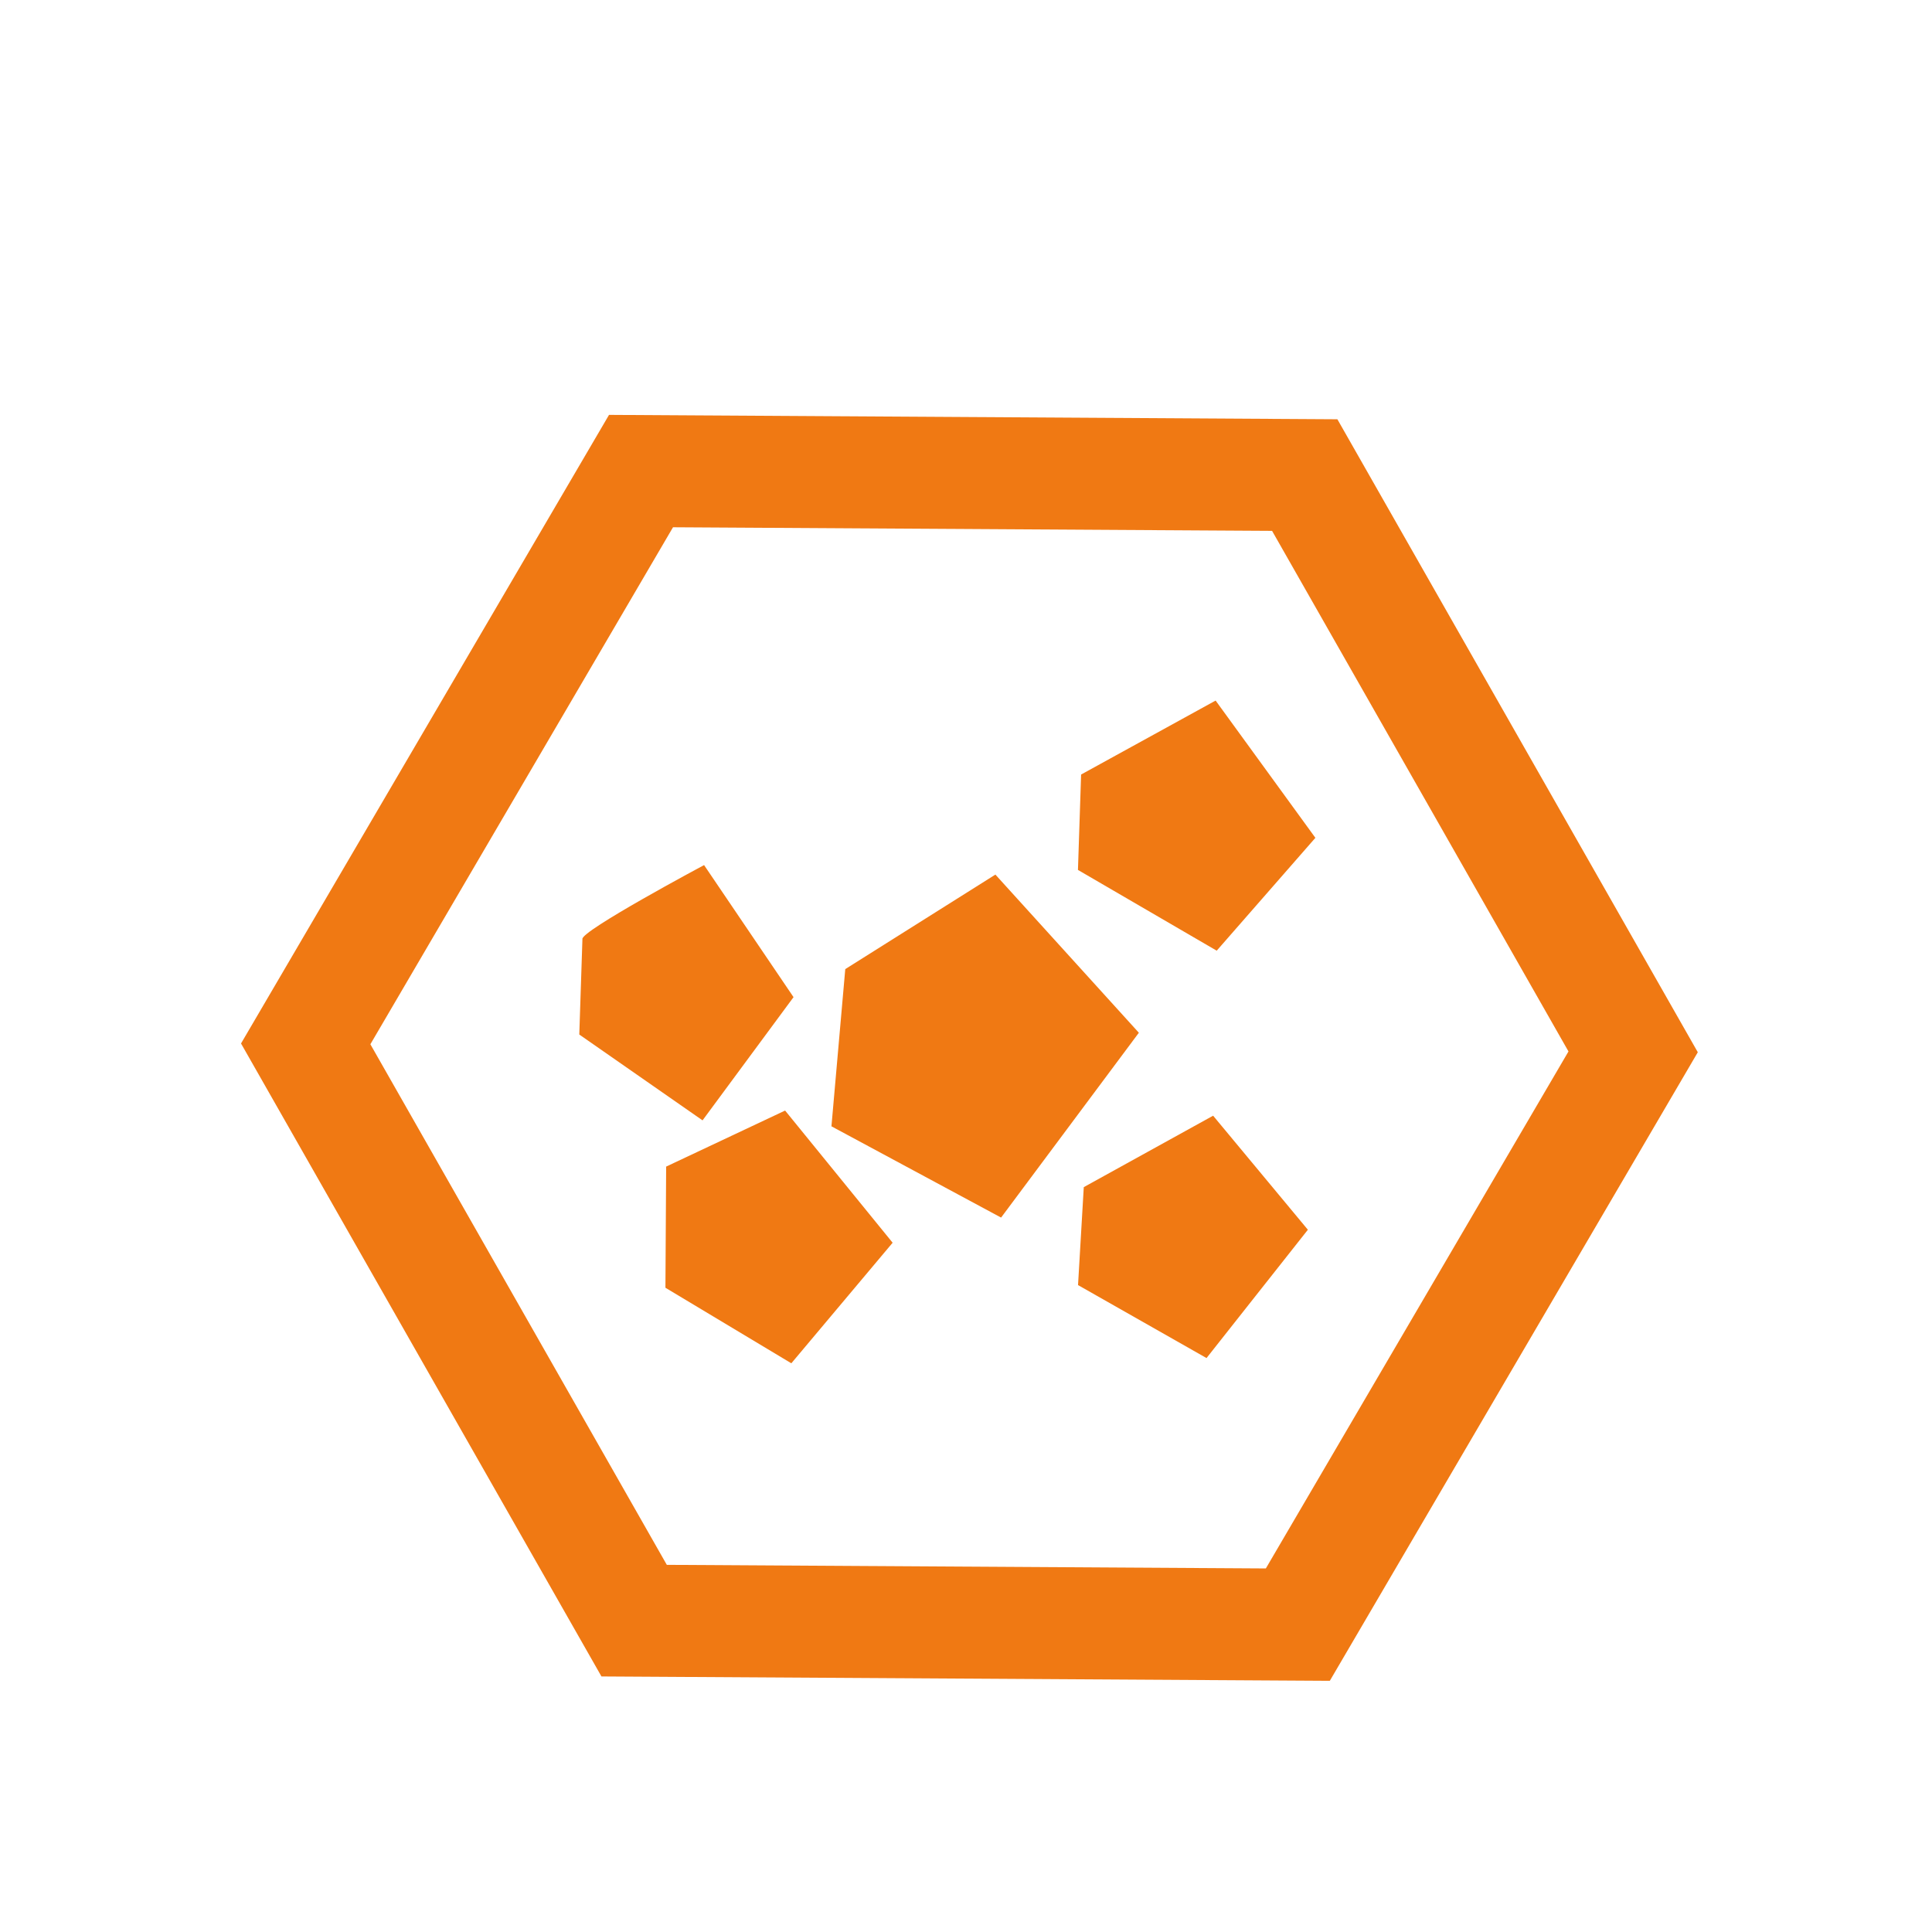 <?xml version="1.0" standalone="no"?><!DOCTYPE svg PUBLIC "-//W3C//DTD SVG 1.1//EN" "http://www.w3.org/Graphics/SVG/1.1/DTD/svg11.dtd"><svg t="1688647381170" class="icon" viewBox="0 0 1024 1024" version="1.1" xmlns="http://www.w3.org/2000/svg" p-id="5822" xmlns:xlink="http://www.w3.org/1999/xlink" width="200" height="200"><path d="M420.591 528.509l-47.417-69.995s-65.804 35.135-64.475 39.253l-1.662 50.553 65.328 45.495 48.226-65.306zM527.577 463.55l-79.568 50.097-7.326 83.325 89.914 48.371 73.022-97.97zM697.181 444.064l-52.879-72.748-71.295 39.202-1.669 50.567 73.542 42.8zM574.423 629.21l-3.042 51.911 68.102 38.682 53.717-68.015-50.22-60.444zM353.074 618.322l-0.383 64.215 66.729 40.04 53.695-63.904-56.99-70.053z" fill="#f07913" p-id="5823"></path><path d="M708.842 222.224l-386.048-2.326L127.751 553.066l191.034 335.488 386.048 2.312 195.036-333.155-191.026-335.488z m-37.924 609.081l-317.498-1.907-157.113-275.919L356.708 279.459l317.513 1.907 157.106 275.926-160.407 274.012z" fill="#f07913" p-id="5824"></path></svg>